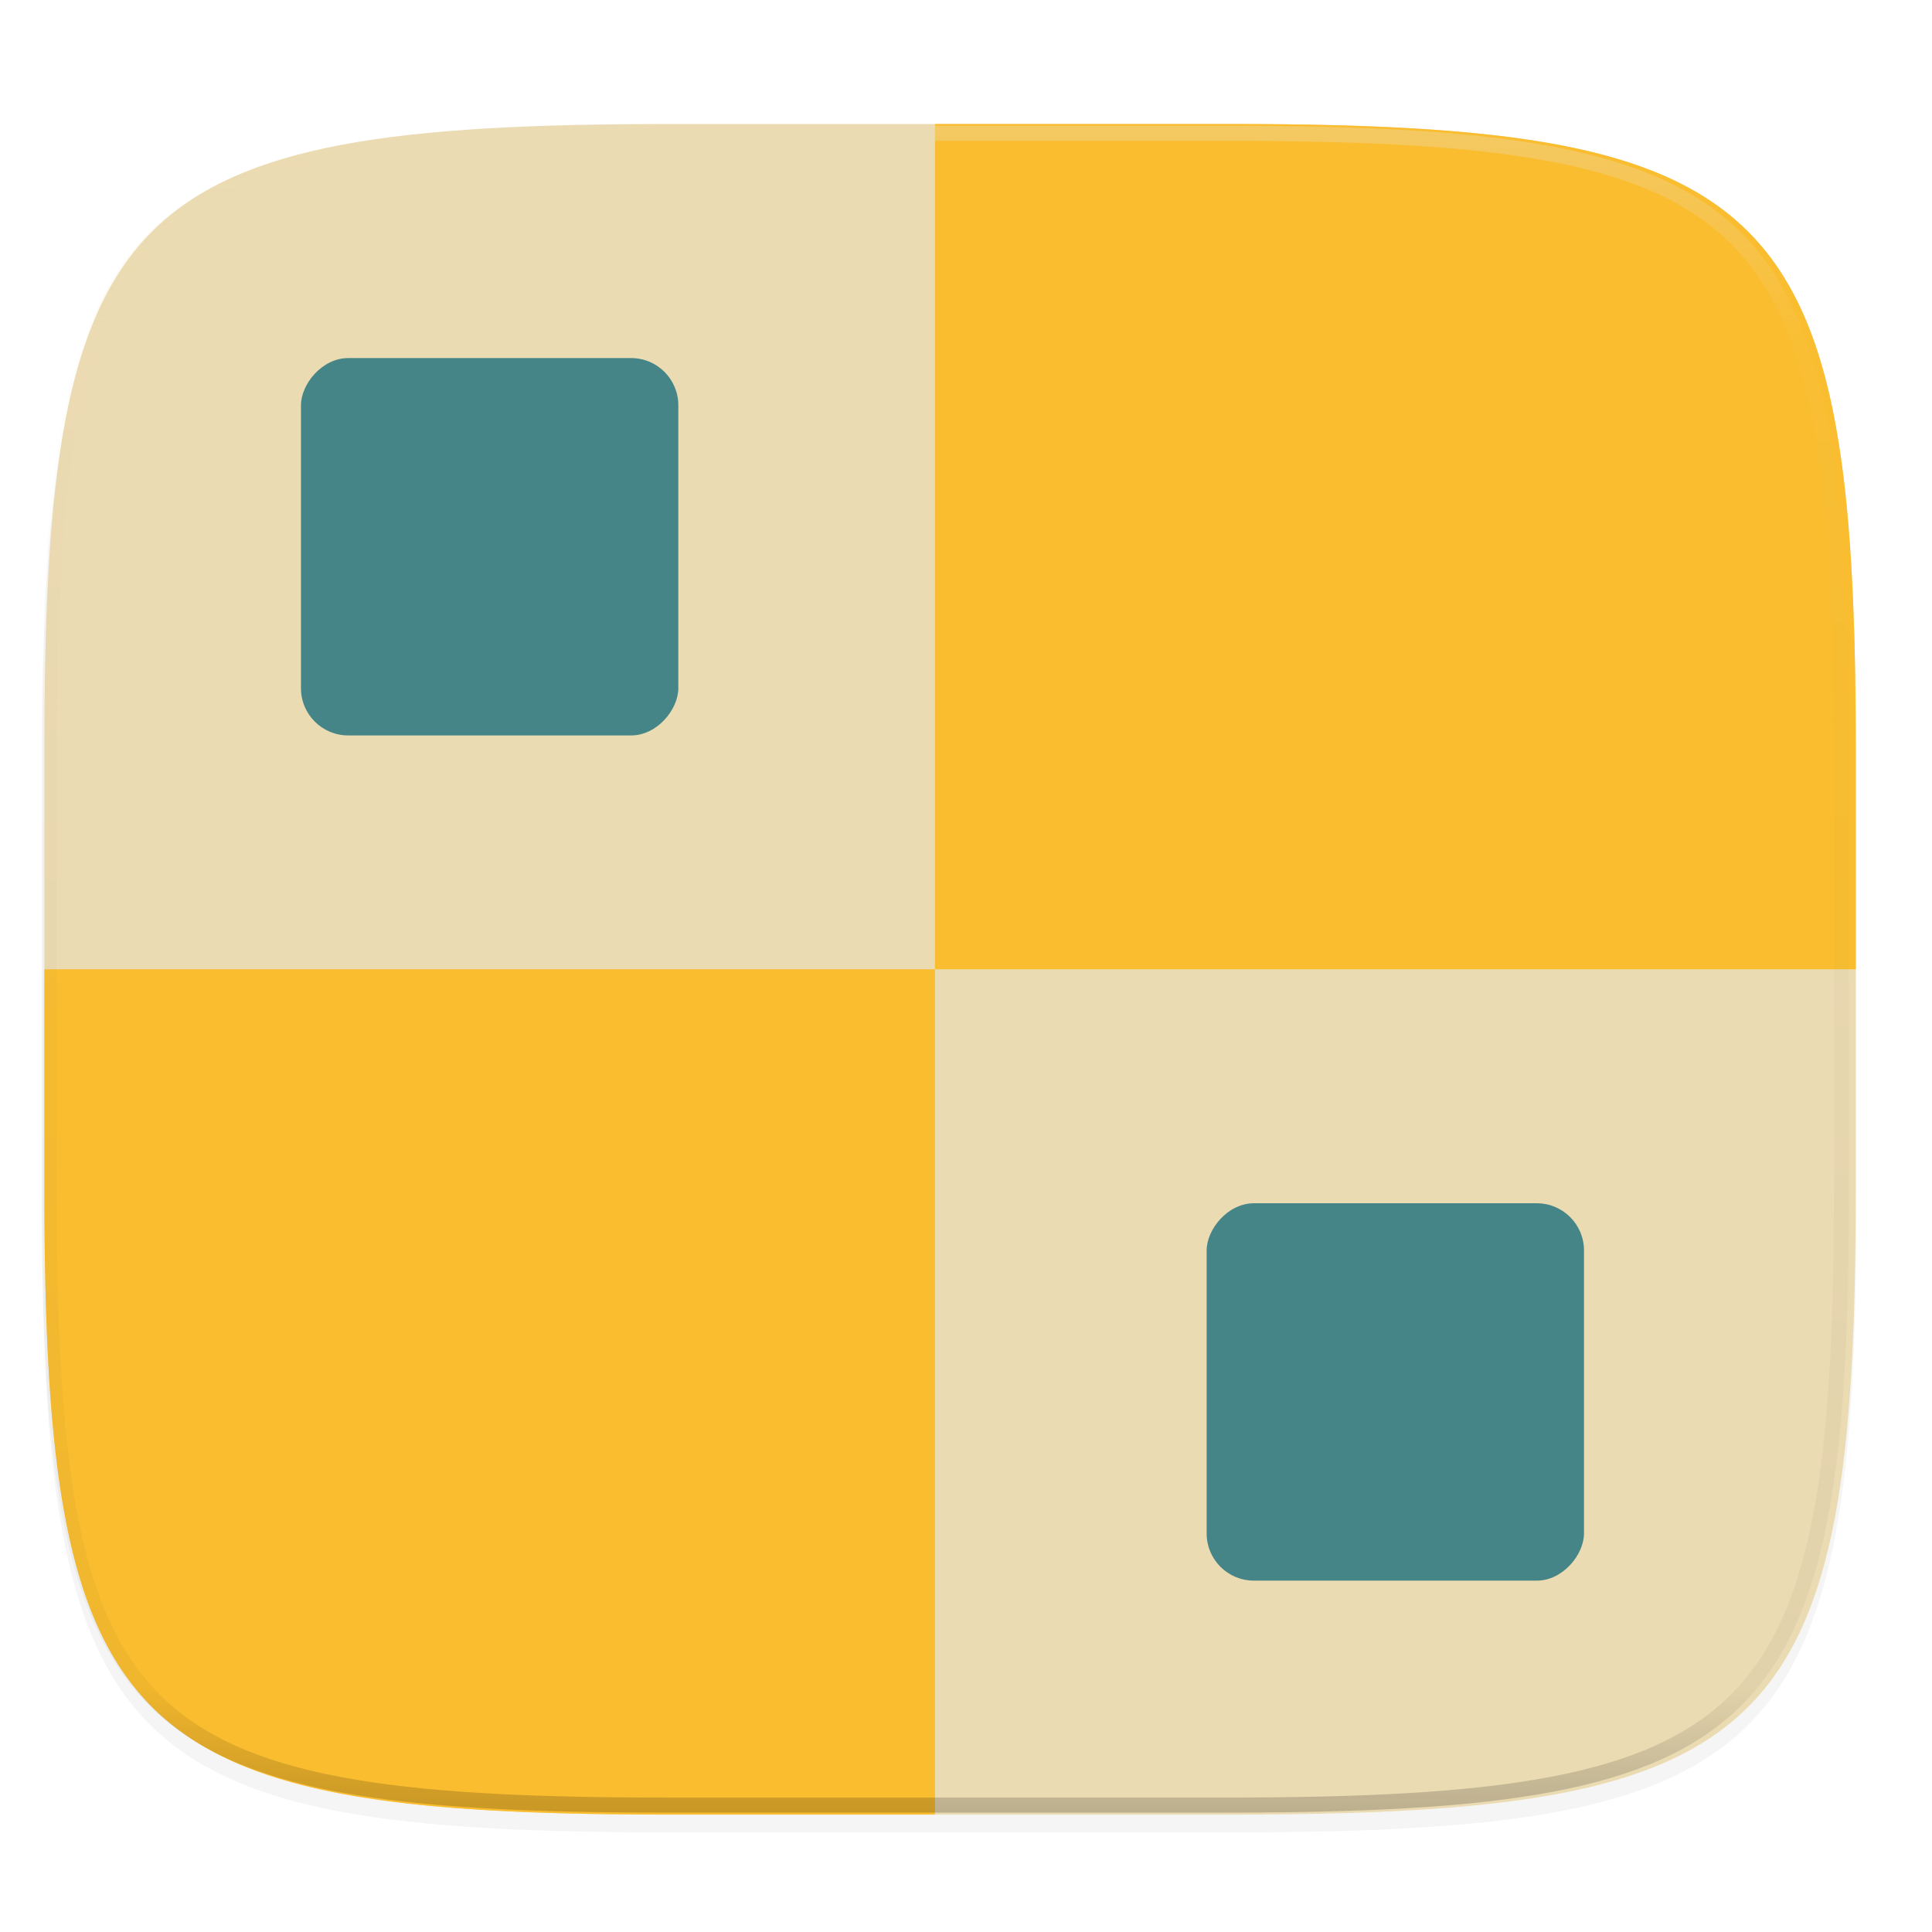 <svg width="256" height="256" viewBox="0 0 67.73 67.73" xmlns="http://www.w3.org/2000/svg">
    <defs>
        <linearGradient id="c" x1="296" x2="296" y1="-212" y2="236" gradientUnits="userSpaceOnUse">
            <stop offset="0" stop-color="#ebdbb2"/>
            <stop offset=".125" stop-color="#ebdbb2" stop-opacity=".098"/>
            <stop offset=".925" stop-opacity=".098"/>
            <stop offset="1" stop-opacity=".498"/>
        </linearGradient>
        <clipPath id="b">
            <path d="M361.938-212C507.235-212 528-191.287 528-46.125v116.25C528 215.286 507.235 236 361.937 236H214.063C68.766 236 48 215.286 48 70.125v-116.25C48-191.287 68.765-212 214.063-212z" fill="#b16286"/>
        </clipPath>
    </defs>
    <g transform="translate(0 -229.267)">
        <path transform="matrix(.265 0 0 .265 0 232.67)" d="M162.537 5.568c72.648 0 83.031 10.357 83.031 82.938v58.125c0 72.58-10.383 82.937-83.031 82.937H88.599c-72.648 0-83.031-10.357-83.031-82.937V88.506c0-72.581 10.383-82.938 83.031-82.938z" filter="url(#a)" opacity=".2"/>
        <path d="M43.088 233.614c19.221 0 21.968 2.74 21.968 21.944v15.38c0 19.203-2.747 21.943-21.968 21.943H23.525c-19.221 0-21.969-2.74-21.969-21.944v-15.379c0-19.204 2.748-21.944 21.97-21.944z" fill="#ebdbb2"/>
        <path d="M32.777 233.614v29.634h32.28v-7.69c0-2.4-.043-4.544-.156-6.456a51.597 51.597 0 0 0-.225-2.7 32.101 32.101 0 0 0-.35-2.374c-.139-.74-.302-1.428-.493-2.069s-.41-1.234-.66-1.783a10.26 10.26 0 0 0-.843-1.518 8.643 8.643 0 0 0-1.05-1.273 8.647 8.647 0 0 0-1.274-1.048c-.465-.314-.97-.594-1.52-.843s-1.144-.467-1.786-.658c-.641-.191-1.33-.354-2.07-.494a32.23 32.23 0 0 0-2.377-.348 51.806 51.806 0 0 0-2.703-.224c-1.914-.113-4.06-.156-6.462-.156h-10.31zM1.556 263.248v7.689c0 2.4.043 4.544.156 6.456a51.6 51.6 0 0 0 .225 2.7c.094.845.21 1.635.35 2.375s.302 1.427.493 2.068.41 1.234.66 1.784.529 1.053.843 1.517c.315.464.663.888 1.05 1.274.386.385.81.733 1.274 1.047.465.314.97.594 1.52.843.55.25 1.144.467 1.786.658.641.191 1.33.355 2.07.494.74.139 1.531.254 2.377.349.845.094 1.745.168 2.703.224 1.914.112 4.06.155 6.462.155h9.252v-29.633H1.557z" fill="#fabd2f"/>
        <path transform="matrix(.132 0 0 .132 -4.877 261.66)" d="M361.938-212C507.235-212 528-191.287 528-46.125v116.25C528 215.286 507.235 236 361.937 236H214.063C68.766 236 48 215.286 48 70.125v-116.25C48-191.287 68.765-212 214.063-212z" clip-path="url(#b)" fill="none" opacity=".4" stroke-linecap="round" stroke-linejoin="round" stroke-width="8" stroke="url(#c)"/>
        <rect transform="scale(-1 1)" x="-23.78" y="241.82" width="13.229" height="13.229" rx="1.654" ry="1.654" fill="#458588"/>
        <rect transform="scale(-1 1)" x="-55.53" y="271.45" width="13.229" height="13.229" rx="1.654" ry="1.654" fill="#458588"/>
    </g>
</svg>
